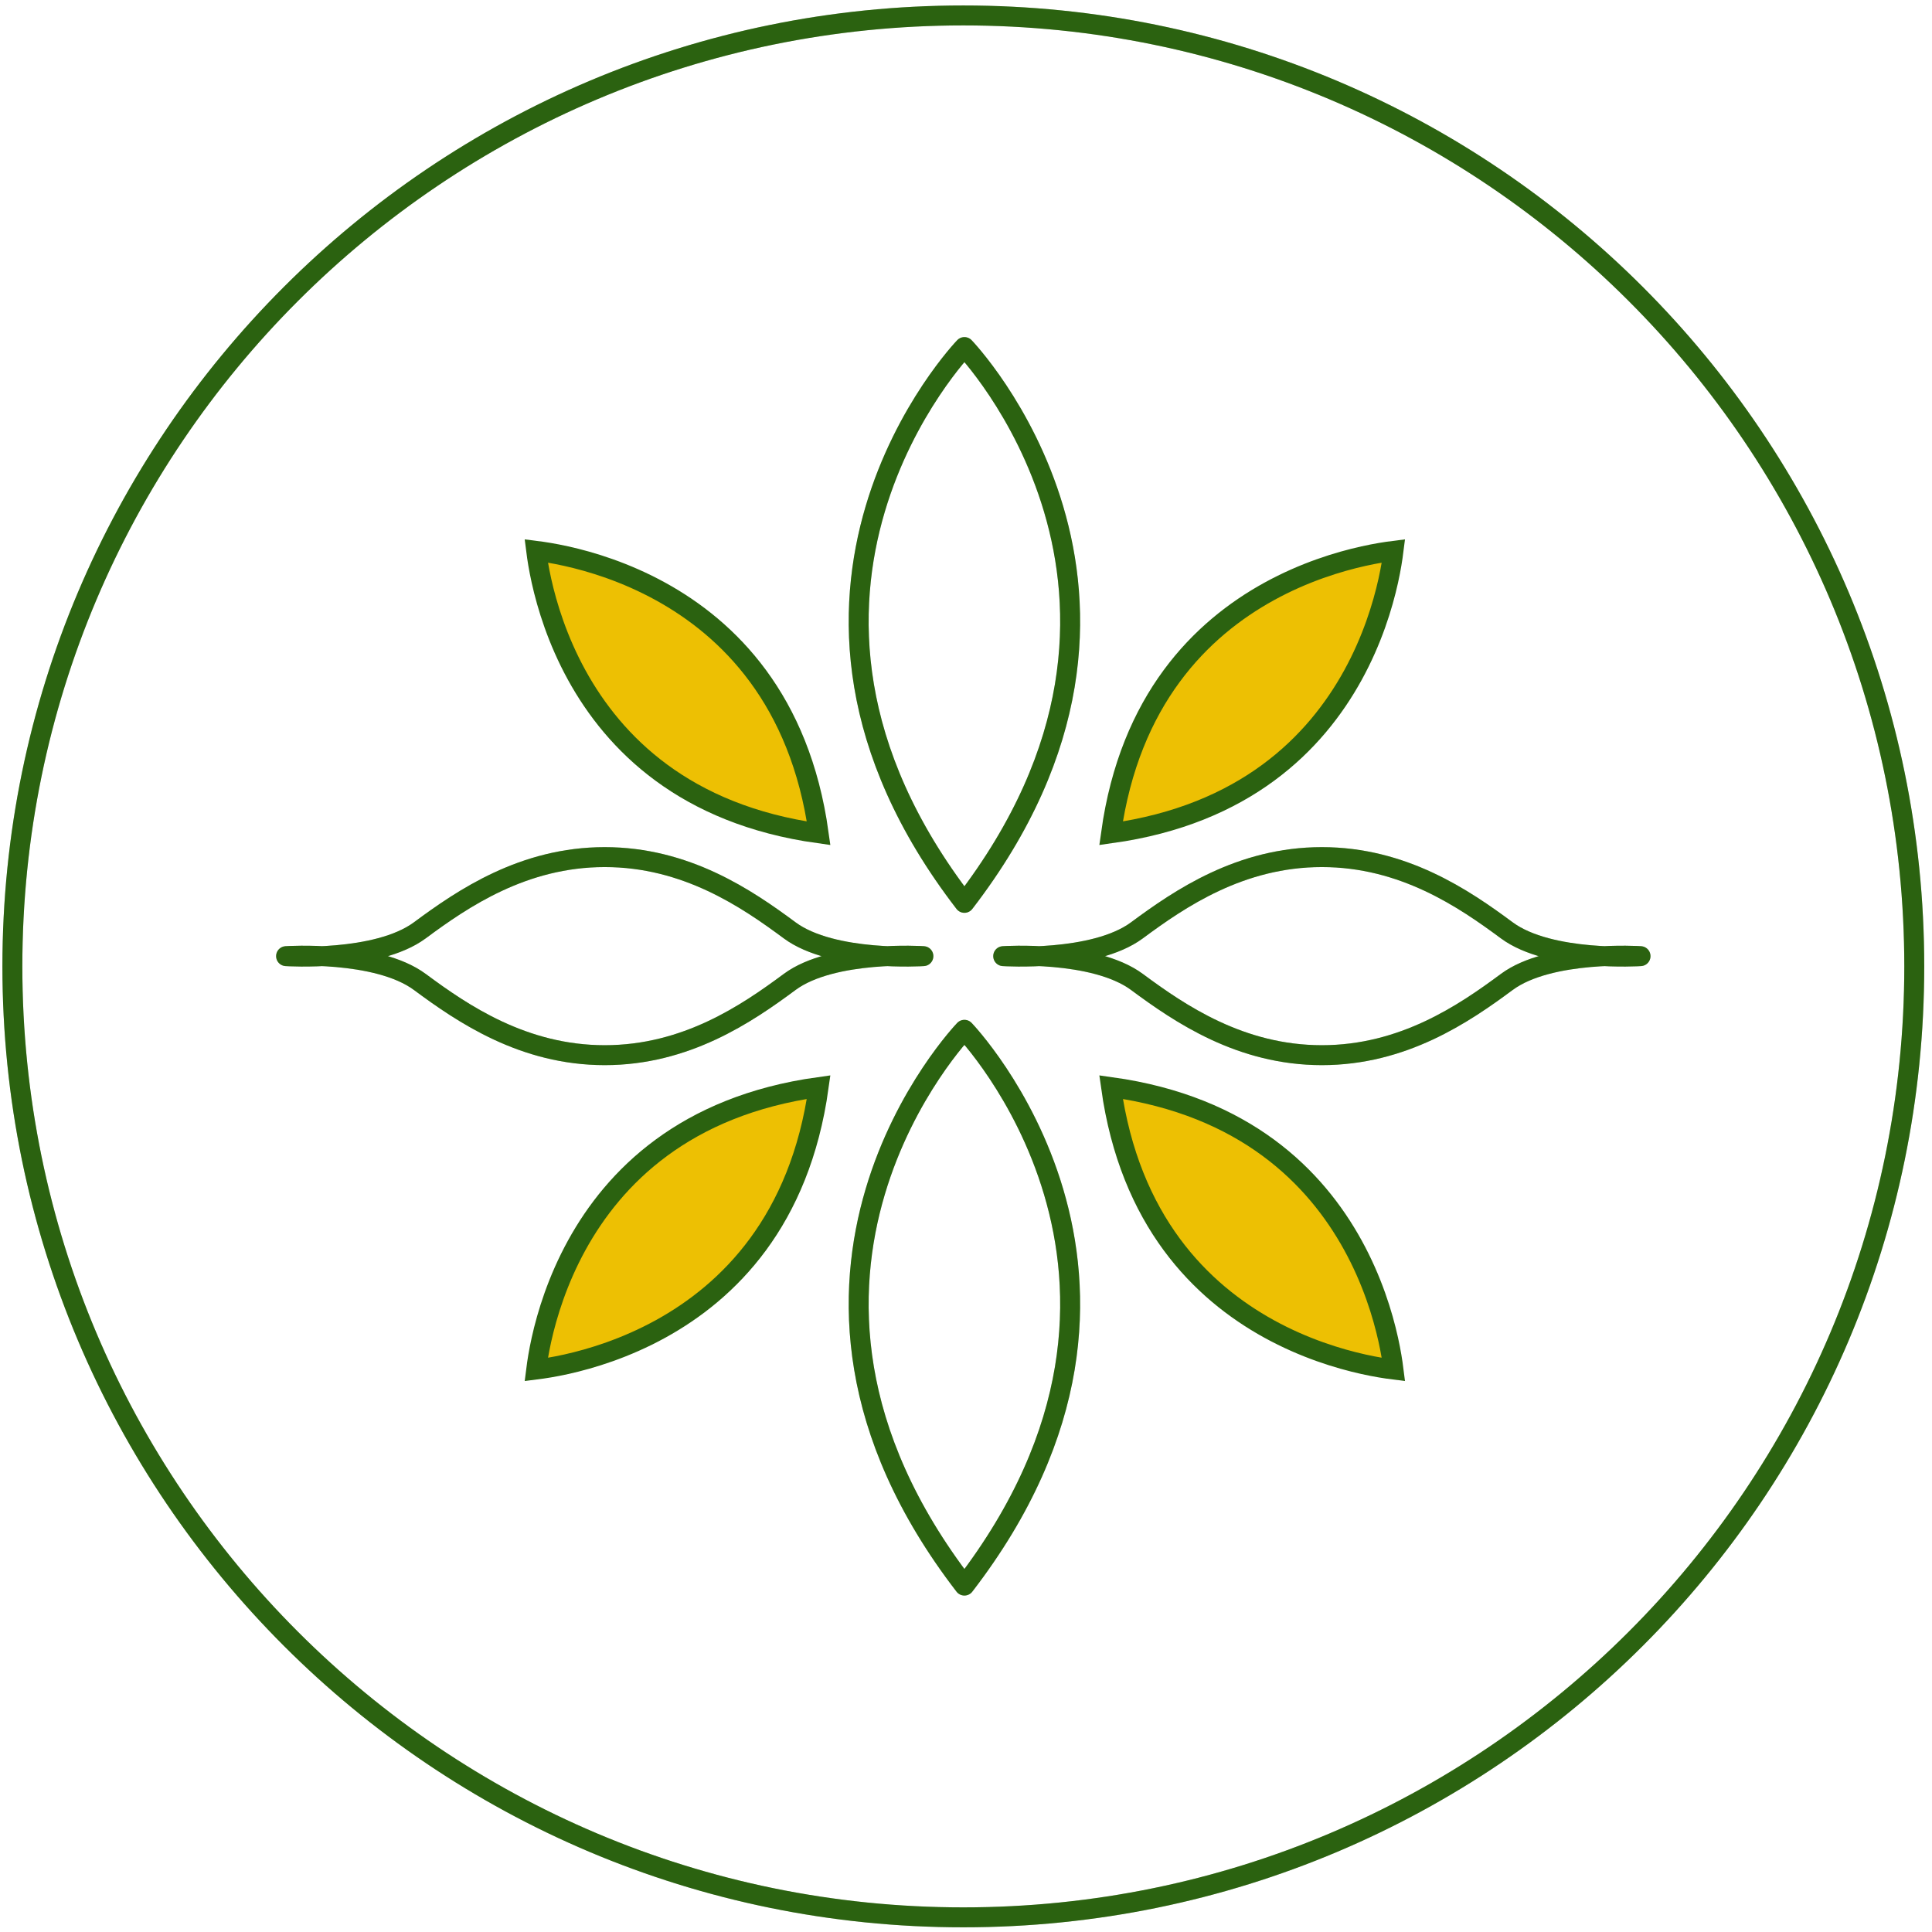 <?xml version="1.0" encoding="UTF-8"?>
<svg xmlns="http://www.w3.org/2000/svg" width="172" height="172" viewBox="0 0 172 172" fill="none">
  <path d="M72.882 96.78C71.22 108.723 64.841 114.99 58.816 118.308C55.695 120.026 52.655 120.959 50.395 121.46C49.293 121.704 48.38 121.844 47.737 121.925C47.818 121.282 47.959 120.37 48.203 119.269C48.705 117.008 49.637 113.968 51.355 110.847C54.673 104.822 60.94 98.442 72.882 96.78Z" fill="#EDC003" stroke="#2B6210" stroke-width="1.775"></path>
  <path d="M98.913 96.78C110.856 98.442 117.123 104.822 120.44 110.847C122.159 113.968 123.091 117.008 123.593 119.269C123.837 120.37 123.977 121.282 124.058 121.925C123.415 121.844 122.502 121.704 121.401 121.46C119.141 120.959 116.101 120.026 112.979 118.308C106.954 114.99 100.575 108.723 98.913 96.78Z" fill="#EDC003" stroke="#2B6210" stroke-width="1.775"></path>
  <path d="M47.737 49.042C48.38 49.123 49.293 49.264 50.395 49.508C52.655 50.009 55.695 50.941 58.816 52.66C64.841 55.977 71.22 62.244 72.882 74.186C60.94 72.525 54.673 66.146 51.355 60.121C49.637 56.999 48.705 53.96 48.203 51.699C47.959 50.598 47.818 49.685 47.737 49.042Z" fill="#EDC003" stroke="#2B6210" stroke-width="1.775"></path>
  <path d="M124.058 49.042C123.977 49.684 123.837 50.598 123.593 51.699C123.091 53.96 122.159 56.999 120.44 60.121C117.123 66.146 110.856 72.525 98.913 74.186C100.575 62.244 106.955 55.977 112.979 52.66C116.101 50.941 119.141 50.009 121.401 49.508C122.502 49.264 123.415 49.123 124.058 49.042Z" fill="#EDC003" stroke="#2B6210" stroke-width="1.775"></path>
  <path d="M53.838 93.939C61.071 93.939 66.47 90.259 70.297 87.422C74.124 84.585 82.207 85.122 82.207 85.122C82.207 85.122 74.124 85.659 70.297 82.822C66.47 79.985 61.071 76.305 53.838 76.305C46.605 76.305 41.206 79.985 37.379 82.822C33.551 85.659 25.469 85.122 25.469 85.122C25.469 85.122 33.551 84.585 37.379 87.422C41.206 90.259 46.605 93.939 53.838 93.939Z" stroke="#2B6210" stroke-width="1.775" stroke-linecap="round" stroke-linejoin="round"></path>
  <path d="M117.682 93.939C124.914 93.939 130.313 90.259 134.141 87.422C137.968 84.585 146.051 85.122 146.051 85.122C146.051 85.122 137.968 85.659 134.141 82.822C130.313 79.985 124.914 76.305 117.682 76.305C110.449 76.305 105.05 79.985 101.222 82.822C97.395 85.659 89.312 85.122 89.312 85.122C89.312 85.122 97.395 84.585 101.222 87.422C105.05 90.259 110.449 93.939 117.682 93.939Z" stroke="#2B6210" stroke-width="1.775" stroke-linecap="round" stroke-linejoin="round"></path>
  <path d="M85.859 30.898C85.859 30.898 64.678 52.872 85.859 80.378C107.04 52.872 85.859 30.898 85.859 30.898Z" stroke="#2B6210" stroke-width="1.775" stroke-linecap="round" stroke-linejoin="round"></path>
  <path d="M85.859 91.68C85.859 91.68 64.678 113.653 85.859 141.159C107.04 113.653 85.859 91.68 85.859 91.68Z" stroke="#2B6210" stroke-width="1.775" stroke-linecap="round" stroke-linejoin="round"></path>
  <g style="mix-blend-mode:multiply" opacity="0.3">
    <path d="M53.838 93.939C61.071 93.939 66.47 90.259 70.297 87.422C74.124 84.585 82.207 85.122 82.207 85.122C82.207 85.122 74.124 85.659 70.297 82.822C66.47 79.985 61.071 76.305 53.838 76.305C46.605 76.305 41.206 79.985 37.379 82.822C33.551 85.659 25.469 85.122 25.469 85.122C25.469 85.122 33.551 84.585 37.379 87.422C41.206 90.259 46.605 93.939 53.838 93.939Z" stroke="#2B6210" stroke-width="1.775" stroke-linecap="round" stroke-linejoin="round"></path>
    <path d="M117.682 93.939C124.914 93.939 130.313 90.259 134.141 87.422C137.968 84.585 146.051 85.122 146.051 85.122C146.051 85.122 137.968 85.659 134.141 82.822C130.313 79.985 124.914 76.305 117.682 76.305C110.449 76.305 105.05 79.985 101.222 82.822C97.395 85.659 89.312 85.122 89.312 85.122C89.312 85.122 97.395 84.585 101.222 87.422C105.05 90.259 110.449 93.939 117.682 93.939Z" stroke="#2B6210" stroke-width="1.775" stroke-linecap="round" stroke-linejoin="round"></path>
    <path d="M85.859 30.898C85.859 30.898 64.678 52.872 85.859 80.378C107.04 52.872 85.859 30.898 85.859 30.898Z" stroke="#2B6210" stroke-width="1.775" stroke-linecap="round" stroke-linejoin="round"></path>
    <path d="M85.859 91.68C85.859 91.68 64.678 113.653 85.859 141.159C107.04 113.653 85.859 91.68 85.859 91.68Z" stroke="#2B6210" stroke-width="1.775" stroke-linecap="round" stroke-linejoin="round"></path>
  </g>
  <path d="M85.761 170.695C132.518 170.695 170.421 132.791 170.421 86.035C170.421 39.279 132.518 1.375 85.761 1.375C39.005 1.375 1.102 39.279 1.102 86.035C1.102 132.791 39.005 170.695 85.761 170.695Z" stroke="#2B6210" stroke-width="1.775" stroke-linecap="round" stroke-linejoin="round"></path>
  <g style="mix-blend-mode:multiply" opacity="0.3">
    <path d="M85.761 170.695C132.518 170.695 170.421 132.791 170.421 86.035C170.421 39.279 132.518 1.375 85.761 1.375C39.005 1.375 1.102 39.279 1.102 86.035C1.102 132.791 39.005 170.695 85.761 170.695Z" stroke="#2B6210" stroke-width="1.775" stroke-linecap="round" stroke-linejoin="round"></path>
  </g>
</svg>
